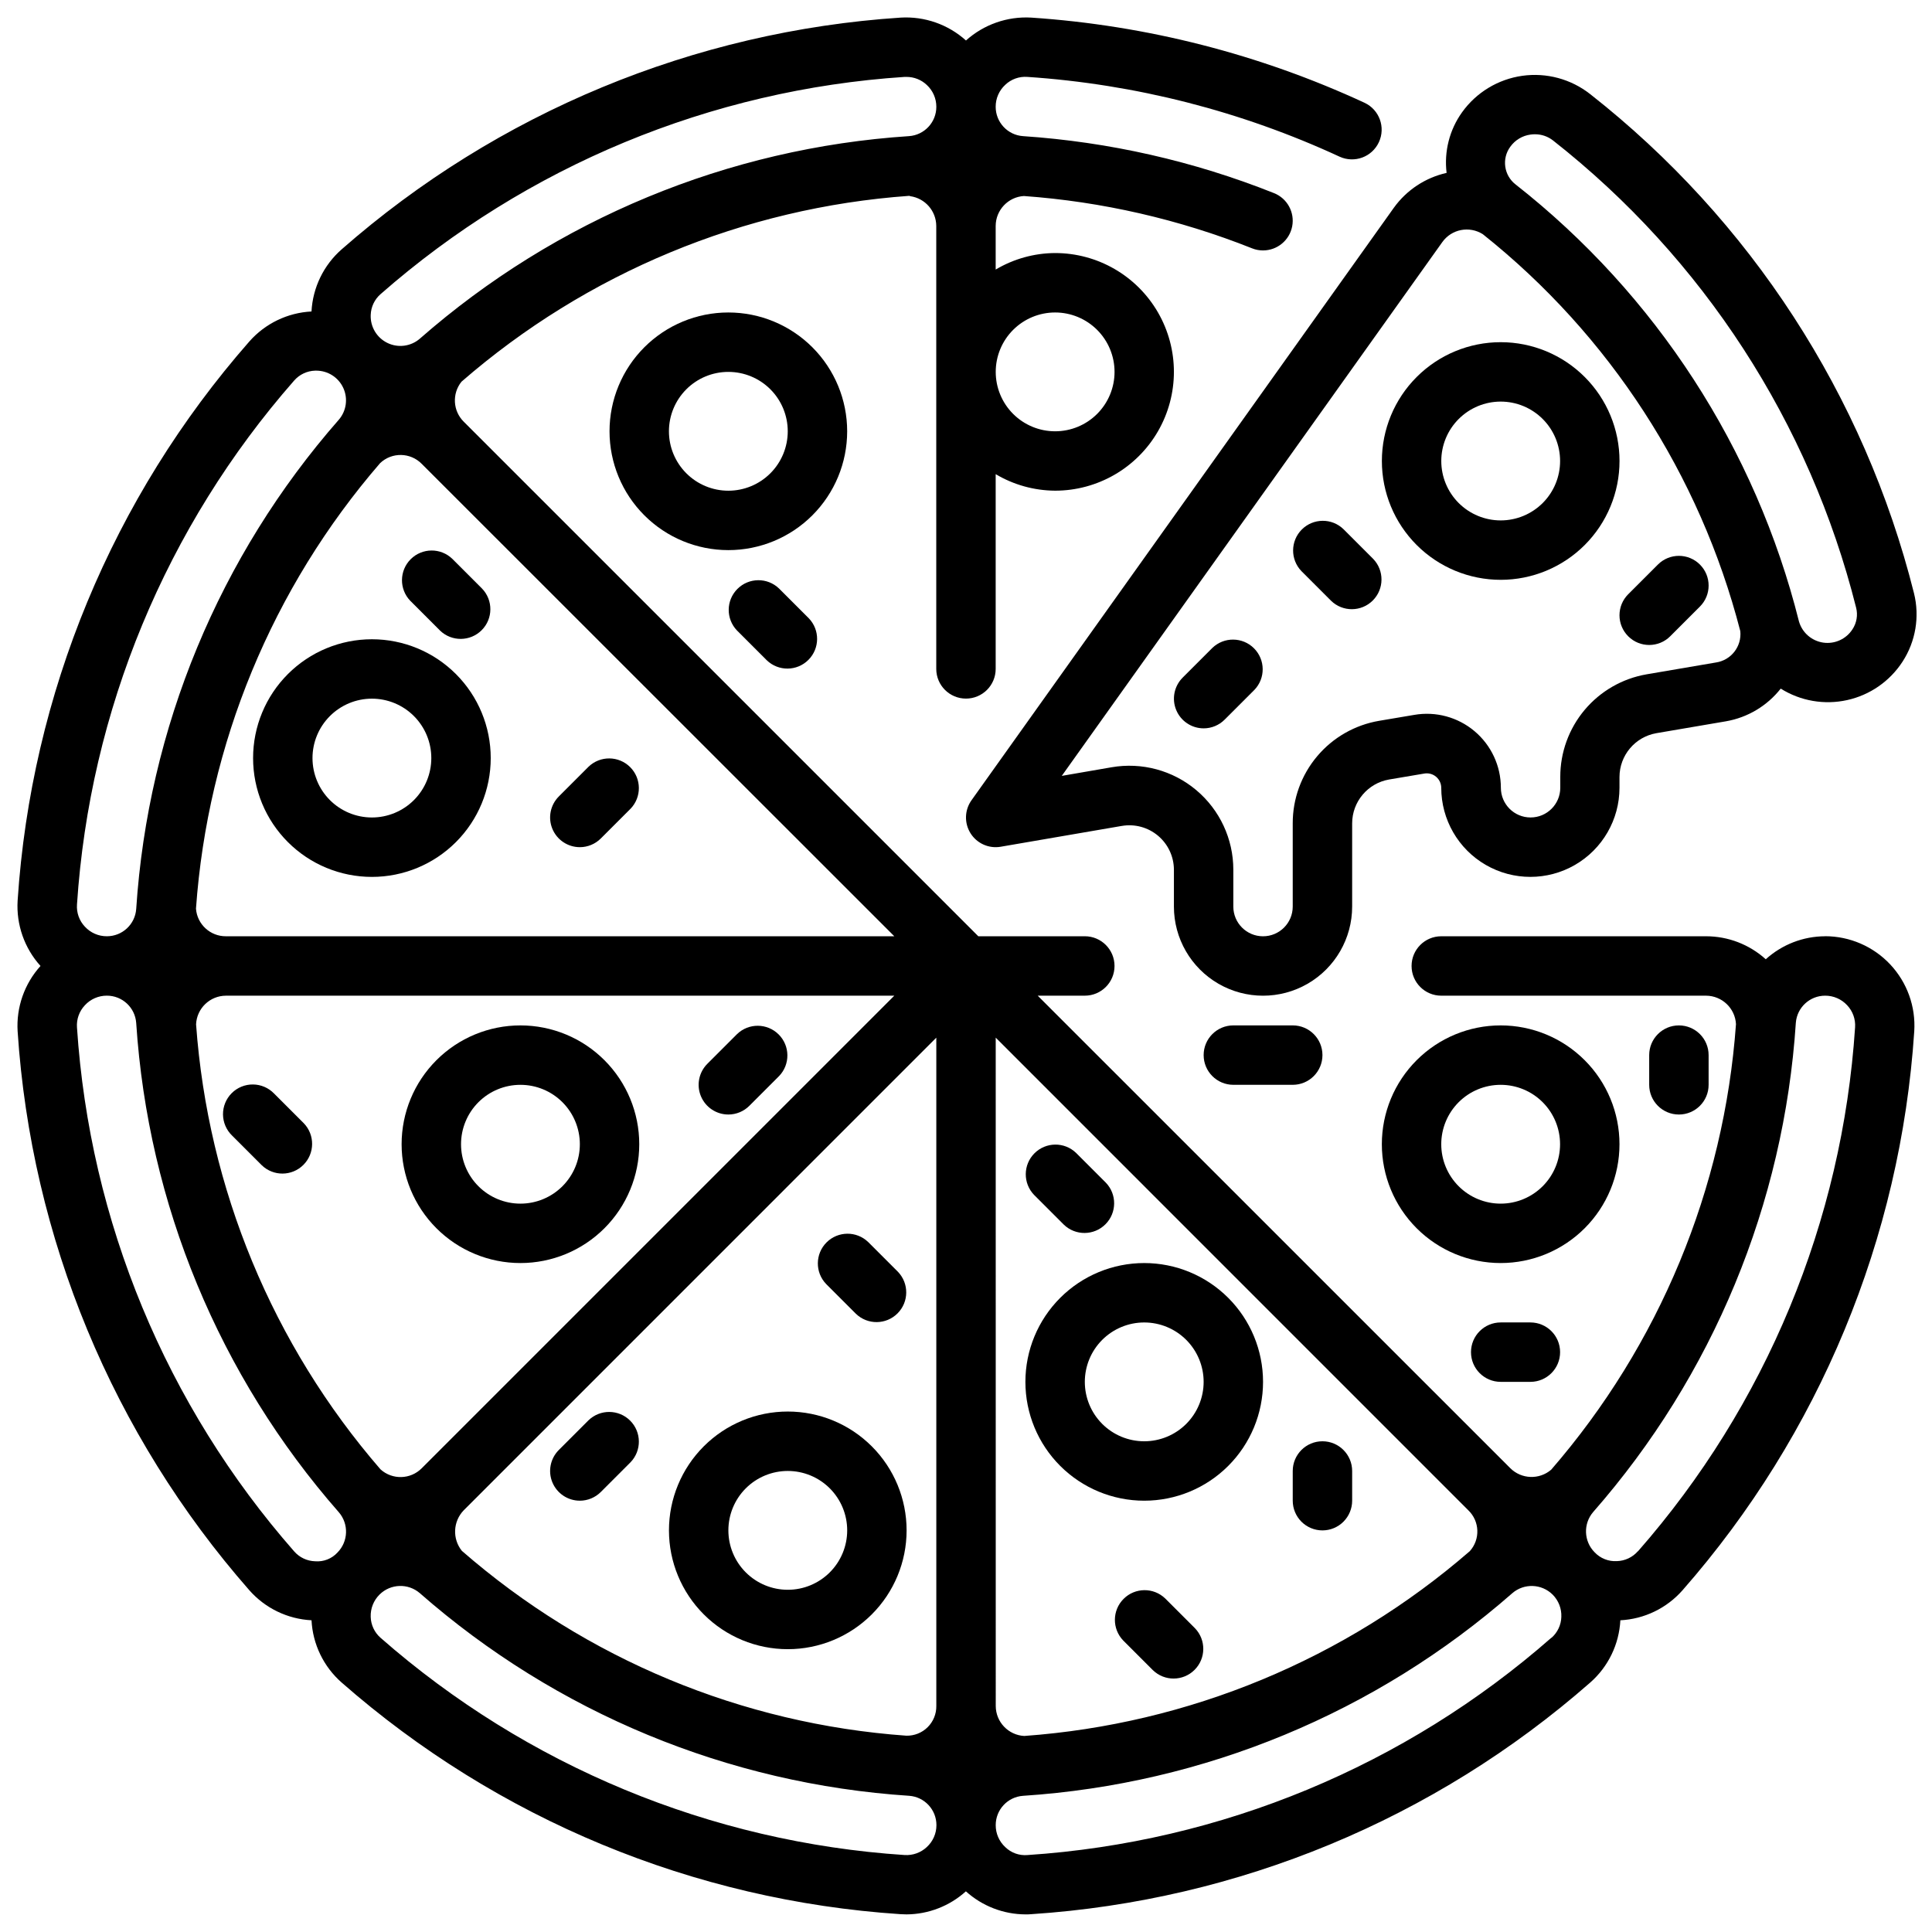 <?xml version="1.0" encoding="UTF-8"?>
<!-- Uploaded to: ICON Repo, www.svgrepo.com, Generator: ICON Repo Mixer Tools -->
<svg width="800px" height="800px" version="1.1" viewBox="144 144 512 512" xmlns="http://www.w3.org/2000/svg">
 <defs>
  <clipPath id="b">
   <path d="m148.09 148.09h503.81v503.81h-503.81z"/>
  </clipPath>
  <clipPath id="a">
   <path d="m400 163h251.9v245h-251.9z"/>
  </clipPath>
 </defs>
 <g clip-path="url(#b)">
  <path d="m627.69 392.12c-5.82 0.012-11.43 2.184-15.742 6.094-4.34-3.922-9.98-6.094-15.832-6.094h-70.164c-4.348 0-7.871 3.527-7.871 7.875s3.523 7.871 7.871 7.871h70.164c4.227 0.016 7.707 3.32 7.938 7.539-3.148 43.617-20.332 85.039-48.973 118.08-3.168 2.711-7.883 2.535-10.84-0.402l-125.24-125.22h12.488c4.348 0 7.871-3.523 7.871-7.871s-3.523-7.875-7.871-7.875h-28.23l-136.37-136.37c-2.879-2.859-3.133-7.43-0.59-10.594 33.176-28.84 74.816-46.125 118.66-49.254 0.102 0 0.172 0.078 0.277 0.094h-0.004c3.93 0.555 6.859 3.902 6.887 7.871v117.4c0 4.348 3.527 7.871 7.875 7.871s7.871-3.523 7.871-7.871v-51.609c4.766 2.836 10.199 4.344 15.742 4.379 11.25 0 21.645-6.004 27.27-15.746 5.625-9.742 5.625-21.746 0-31.488s-16.02-15.742-27.27-15.742c-5.543 0.031-10.977 1.543-15.742 4.375v-11.562c0.016-4.199 3.285-7.668 7.477-7.926 20.746 1.5 41.133 6.176 60.457 13.859 0.926 0.375 1.918 0.562 2.914 0.562 3.777-0.004 7.019-2.684 7.731-6.391 0.711-3.707-1.309-7.398-4.816-8.797-21.258-8.473-43.707-13.57-66.535-15.105-4.078-0.293-7.234-3.691-7.227-7.777-0.008-2.207 0.906-4.312 2.527-5.809 1.57-1.508 3.707-2.273 5.879-2.109 28.648 1.918 56.695 9.09 82.75 21.148 3.941 1.793 8.586 0.07 10.402-3.859 1.82-3.926 0.125-8.582-3.789-10.426-27.809-12.875-57.746-20.527-88.324-22.578-6.352-0.371-12.586 1.812-17.316 6.062-4.731-4.258-10.969-6.441-17.32-6.062-54.785 3.606-106.85 25.191-148.12 61.402-4.781 4.188-7.668 10.129-8.004 16.477-6.344 0.324-12.289 3.195-16.484 7.965-36.219 41.281-57.797 93.363-61.395 148.16-0.391 6.352 1.793 12.598 6.062 17.32-4.266 4.723-6.453 10.965-6.062 17.316 3.606 54.785 25.191 106.85 61.402 148.12 4.195 4.769 10.141 7.641 16.484 7.965 0.324 6.344 3.195 12.289 7.965 16.484 41.273 36.215 93.34 57.797 148.13 61.402 0.52 0 1.047 0.055 1.574 0.055 5.82-0.031 11.426-2.207 15.746-6.109 4.328 3.91 9.949 6.086 15.781 6.109 0.52 0 1.047 0 1.574-0.055 54.785-3.606 106.85-25.188 148.12-61.402 4.769-4.195 7.641-10.141 7.965-16.484 6.344-0.32 12.289-3.195 16.484-7.965 36.215-41.273 57.797-93.34 61.402-148.13 0.414-6.527-1.887-12.934-6.359-17.703-4.473-4.769-10.719-7.481-17.258-7.488zm-204.07-165.31c4.176 0 8.18 1.66 11.133 4.613s4.613 6.957 4.613 11.133c0 4.176-1.66 8.18-4.613 11.133s-6.957 4.609-11.133 4.609-8.18-1.656-11.133-4.609-4.609-6.957-4.609-11.133c0-4.176 1.656-8.18 4.609-11.133s6.957-4.613 11.133-4.613zm-42.617 165.31h-177.11c-4.164 0.035-7.641-3.16-7.957-7.312 3.098-43.594 20.219-85.02 48.805-118.08 3.113-2.949 8.016-2.859 11.02 0.195zm0 15.742-125.24 125.24c-2.981 3-7.797 3.125-10.934 0.285-28.578-33.016-45.719-74.379-48.867-117.93 0.191-4.242 3.68-7.582 7.926-7.59zm-136.13-185.93c38.688-33.945 87.492-54.172 138.85-57.551h0.535c1.992 0 3.906 0.762 5.352 2.133 1.613 1.492 2.531 3.59 2.527 5.785 0.008 4.086-3.148 7.484-7.227 7.777-47.957 3.137-93.539 22.016-129.68 53.703-2.375 2.039-5.738 2.473-8.555 1.105-2.82-1.367-4.559-4.273-4.434-7.402 0.062-2.137 1.016-4.148 2.629-5.551zm-22.922 22.922c1.406-1.617 3.43-2.57 5.574-2.629h0.285-0.004c3.078-0.004 5.879 1.781 7.164 4.578 1.289 2.793 0.832 6.082-1.172 8.418-31.688 36.133-50.566 81.715-53.703 129.67-0.293 4.078-3.691 7.234-7.777 7.227-2.207 0.012-4.312-0.906-5.809-2.527-1.5-1.574-2.262-3.711-2.109-5.879 3.375-51.359 23.605-100.16 57.551-138.86zm11.484 310.58c-1.504 1.645-3.688 2.5-5.91 2.32-2.144-0.055-4.168-1.012-5.574-2.629-33.945-38.688-54.172-87.492-57.551-138.85-0.156-2.172 0.609-4.309 2.109-5.887 1.496-1.621 3.602-2.535 5.809-2.527 4.086-0.008 7.484 3.148 7.777 7.227 3.137 47.957 22.016 93.539 53.703 129.68 2.676 3.106 2.519 7.746-0.363 10.668zm156.17 78.059c-1.582 1.484-3.711 2.246-5.879 2.109-51.359-3.379-100.16-23.609-138.86-57.555-1.617-1.406-2.57-3.43-2.629-5.57-0.074-2.219 0.781-4.367 2.363-5.922 2.918-2.875 7.555-3.027 10.656-0.355 36.137 31.691 81.719 50.566 129.68 53.703 4.078 0.293 7.234 3.691 7.227 7.777 0.004 2.211-0.926 4.32-2.559 5.812zm2.527-37.387c0.031 2.109-0.801 4.137-2.297 5.621s-3.531 2.297-5.637 2.25c-43.543-3.106-84.895-20.301-117.8-48.984-2.57-3.203-2.352-7.816 0.504-10.762l125.23-125.24zm15.742-177.12 125.24 125.25c3.039 2.914 3.211 7.711 0.395 10.84-33.039 28.645-74.465 45.824-118.08 48.973-4.219-0.227-7.531-3.707-7.547-7.938zm147.26 159.02h0.004c-38.68 33.961-87.484 54.207-138.85 57.602-2.176 0.188-4.324-0.582-5.887-2.109-1.621-1.5-2.535-3.606-2.527-5.812-0.008-4.086 3.148-7.484 7.227-7.777 47.957-3.137 93.539-22.012 129.68-53.703 3.106-2.676 7.746-2.516 10.668 0.363 1.566 1.559 2.41 3.703 2.32 5.914-0.055 2.141-1.012 4.164-2.629 5.57zm22.922-22.922h0.004c-1.406 1.617-3.43 2.57-5.57 2.629-2.227 0.133-4.398-0.734-5.922-2.363-2.875-2.918-3.027-7.555-0.355-10.656 31.691-36.137 50.566-81.719 53.703-129.68 0.332-4.047 3.719-7.16 7.777-7.148 2.207-0.008 4.312 0.906 5.812 2.527 1.496 1.578 2.262 3.711 2.109 5.879-3.379 51.359-23.609 100.17-57.555 138.86z"/>
 </g>
 <g clip-path="url(#a)">
  <path d="m401.2 364.83c1.699 2.703 4.867 4.113 8.012 3.562l32.062-5.512 0.004 0.004c3.426-0.594 6.938 0.352 9.602 2.586 2.664 2.234 4.207 5.531 4.219 9.008v9.777c0 8.438 4.504 16.234 11.809 20.453 7.309 4.219 16.309 4.219 23.617 0 7.305-4.219 11.809-12.016 11.809-20.453v-22.043c0-5.738 4.129-10.648 9.785-11.633l9.312-1.574c1.113-0.199 2.262 0.105 3.133 0.832 0.871 0.727 1.375 1.797 1.383 2.93 0 8.438 4.504 16.234 11.809 20.453 7.309 4.219 16.309 4.219 23.617 0s11.809-12.016 11.809-20.453v-2.824c-0.004-5.746 4.129-10.664 9.793-11.645l18.445-3.148c5.731-1 10.891-4.086 14.492-8.66 5.238 3.285 11.559 4.379 17.598 3.043 6.035-1.332 11.309-4.988 14.676-10.172 3.492-5.371 4.594-11.949 3.039-18.164-13.148-52.375-43.332-98.898-85.805-132.25-5.09-4.008-11.594-5.762-18.008-4.856-6.414 0.91-12.18 4.402-15.953 9.668-3.328 4.648-4.789 10.383-4.094 16.059-5.625 1.266-10.59 4.543-13.965 9.219l-111.94 157.04c-1.852 2.594-1.953 6.051-0.258 8.754zm143.05-181.95c1.266-1.77 3.211-2.934 5.367-3.219 0.383-0.055 0.77-0.078 1.156-0.078 1.754-0.008 3.457 0.582 4.828 1.668 39.746 31.23 67.988 74.777 80.293 123.8 0.496 1.961 0.145 4.043-0.977 5.731-1.672 2.586-4.703 3.961-7.75 3.516-3.051-0.449-5.559-2.633-6.418-5.594-11.496-45.867-37.914-86.613-75.098-115.82-3.106-2.402-3.727-6.844-1.402-10.008zm-18.027 25.285c2.453-3.449 7.176-4.367 10.746-2.094 33.562 26.719 57.512 63.641 68.227 105.18 0.422 4.043-2.41 7.707-6.434 8.312l-18.445 3.148h0.004c-6.394 1.113-12.191 4.449-16.367 9.414-4.18 4.969-6.465 11.254-6.465 17.746v2.894c0 4.348-3.523 7.871-7.871 7.871s-7.871-3.523-7.871-7.871c0-5.781-2.555-11.27-6.981-14.996-4.426-3.723-10.266-5.305-15.965-4.32l-9.312 1.574c-6.418 1.09-12.242 4.418-16.434 9.398-4.195 4.977-6.484 11.281-6.469 17.789v22.043c0 4.348-3.523 7.871-7.871 7.871s-7.871-3.523-7.871-7.871v-9.777c0-8.133-3.594-15.848-9.82-21.086-6.223-5.234-14.441-7.449-22.457-6.055l-13.188 2.281z"/>
 </g>
 <path d="m541.7 297.66c8.352 0 16.359-3.32 22.266-9.223 5.906-5.906 9.223-13.918 9.223-22.266 0-8.352-3.316-16.363-9.223-22.266-5.906-5.906-13.914-9.223-22.266-9.223-8.352 0-16.359 3.316-22.266 9.223-5.906 5.902-9.223 13.914-9.223 22.266 0 8.348 3.316 16.359 9.223 22.266 5.906 5.902 13.914 9.223 22.266 9.223zm0-47.23v-0.004c4.176 0 8.18 1.66 11.133 4.613 2.953 2.949 4.609 6.957 4.609 11.133s-1.656 8.18-4.609 11.133c-2.953 2.949-6.957 4.609-11.133 4.609-4.176 0-8.18-1.66-11.133-4.609-2.953-2.953-4.613-6.957-4.613-11.133s1.66-8.184 4.613-11.133c2.953-2.953 6.957-4.613 11.133-4.613z"/>
 <path d="m337.02 226.81c-8.352 0-16.363 3.32-22.266 9.223-5.906 5.906-9.223 13.914-9.223 22.266 0 8.352 3.316 16.363 9.223 22.266 5.902 5.906 13.914 9.223 22.266 9.223 8.352 0 16.359-3.316 22.266-9.223 5.902-5.902 9.223-13.914 9.223-22.266 0-8.352-3.32-16.359-9.223-22.266-5.906-5.902-13.914-9.223-22.266-9.223zm0 47.23v0.004c-4.176 0-8.18-1.66-11.133-4.613s-4.613-6.957-4.613-11.133 1.66-8.18 4.613-11.133 6.957-4.609 11.133-4.609c4.176 0 8.18 1.656 11.133 4.609s4.609 6.957 4.609 11.133-1.656 8.18-4.609 11.133-6.957 4.613-11.133 4.613z"/>
 <path d="m242.56 313.41c-8.352 0-16.359 3.316-22.266 9.223s-9.223 13.914-9.223 22.266c0 8.352 3.316 16.359 9.223 22.266s13.914 9.223 22.266 9.223c8.352 0 16.359-3.316 22.266-9.223s9.223-13.914 9.223-22.266c0-8.352-3.316-16.359-9.223-22.266s-13.914-9.223-22.266-9.223zm0 47.23c-4.176 0-8.18-1.656-11.133-4.609s-4.613-6.957-4.613-11.133 1.66-8.18 4.613-11.133 6.957-4.613 11.133-4.613c4.176 0 8.18 1.66 11.133 4.613s4.609 6.957 4.609 11.133-1.656 8.18-4.609 11.133-6.957 4.609-11.133 4.609z"/>
 <path d="m281.92 478.72c8.352 0 16.359-3.316 22.266-9.223s9.223-13.914 9.223-22.266c0-8.352-3.316-16.359-9.223-22.266s-13.914-9.223-22.266-9.223c-8.352 0-16.359 3.316-22.266 9.223s-9.223 13.914-9.223 22.266c0 8.352 3.316 16.359 9.223 22.266s13.914 9.223 22.266 9.223zm0-47.23c4.176 0 8.18 1.656 11.133 4.609s4.613 6.957 4.613 11.133-1.66 8.18-4.613 11.133-6.957 4.613-11.133 4.613-8.18-1.66-11.133-4.613-4.609-6.957-4.609-11.133 1.656-8.18 4.609-11.133 6.957-4.609 11.133-4.609z"/>
 <path d="m352.77 581.05c8.352 0 16.359-3.316 22.266-9.223s9.223-13.914 9.223-22.266c0-8.352-3.316-16.359-9.223-22.266s-13.914-9.223-22.266-9.223-16.359 3.316-22.266 9.223c-5.902 5.906-9.223 13.914-9.223 22.266 0 8.352 3.32 16.359 9.223 22.266 5.906 5.906 13.914 9.223 22.266 9.223zm0-47.23c4.176 0 8.18 1.656 11.133 4.609 2.953 2.953 4.613 6.957 4.613 11.133 0 4.176-1.66 8.18-4.613 11.133-2.953 2.953-6.957 4.613-11.133 4.613s-8.18-1.66-11.133-4.613c-2.953-2.953-4.609-6.957-4.609-11.133 0-4.176 1.656-8.18 4.609-11.133 2.953-2.953 6.957-4.609 11.133-4.609z"/>
 <path d="m447.23 541.7c8.352 0 16.359-3.316 22.266-9.223s9.223-13.914 9.223-22.266c0-8.352-3.316-16.359-9.223-22.266s-13.914-9.223-22.266-9.223c-8.352 0-16.359 3.316-22.266 9.223s-9.223 13.914-9.223 22.266c0 8.352 3.316 16.359 9.223 22.266s13.914 9.223 22.266 9.223zm0-47.23v-0.004c4.176 0 8.18 1.66 11.133 4.613s4.613 6.957 4.613 11.133-1.66 8.18-4.613 11.133-6.957 4.609-11.133 4.609-8.18-1.656-11.133-4.609-4.609-6.957-4.609-11.133 1.656-8.18 4.609-11.133 6.957-4.613 11.133-4.613z"/>
 <path d="m573.18 447.23c0-8.352-3.316-16.359-9.223-22.266s-13.914-9.223-22.266-9.223c-8.352 0-16.359 3.316-22.266 9.223s-9.223 13.914-9.223 22.266c0 8.352 3.316 16.359 9.223 22.266s13.914 9.223 22.266 9.223c8.352 0 16.359-3.316 22.266-9.223s9.223-13.914 9.223-22.266zm-31.488 15.742v0.004c-4.176 0-8.18-1.66-11.133-4.613s-4.613-6.957-4.613-11.133 1.66-8.18 4.613-11.133 6.957-4.609 11.133-4.609c4.176 0 8.18 1.656 11.133 4.609s4.609 6.957 4.609 11.133-1.656 8.18-4.609 11.133-6.957 4.613-11.133 4.613z"/>
 <path d="m350.46 299.97c-3.09-2.984-8-2.941-11.035 0.098-3.039 3.035-3.082 7.945-0.098 11.035l7.871 7.871c3.09 2.981 8 2.941 11.035-0.098 3.039-3.035 3.082-7.945 0.098-11.035z"/>
 <path d="m297.66 368.51c2.086 0 4.086-0.832 5.562-2.309l7.871-7.871h0.004c2.981-3.09 2.938-8-0.098-11.035s-7.945-3.078-11.035-0.098l-7.871 7.871v0.004c-2.25 2.25-2.926 5.637-1.707 8.578 1.219 2.938 4.09 4.856 7.273 4.859z"/>
 <path d="m252.74 303.23 7.871 7.871v0.004c3.09 2.981 7.996 2.938 11.035-0.098 3.035-3.035 3.078-7.945 0.094-11.035l-7.871-7.871c-3.09-2.984-8-2.941-11.035 0.094-3.035 3.039-3.078 7.949-0.094 11.035z"/>
 <path d="m337.02 439.36c2.086 0 4.09-0.832 5.562-2.309l7.871-7.871h0.004c2.981-3.09 2.941-8-0.098-11.035-3.035-3.035-7.945-3.078-11.035-0.094l-7.871 7.871c-2.25 2.25-2.926 5.637-1.707 8.578s4.09 4.859 7.273 4.859z"/>
 <path d="m205.5 444.93 7.871 7.871c3.09 2.984 8 2.941 11.035-0.098 3.039-3.035 3.082-7.945 0.098-11.035l-7.871-7.871c-1.469-1.52-3.484-2.383-5.594-2.402-2.113-0.02-4.144 0.812-5.637 2.305-1.492 1.492-2.324 3.523-2.305 5.637 0.02 2.109 0.883 4.125 2.402 5.594z"/>
 <path d="m370.82 492.16c3.09 2.984 8 2.941 11.035-0.098 3.035-3.035 3.078-7.945 0.098-11.035l-7.871-7.871h-0.004c-3.086-2.981-7.996-2.941-11.035 0.098-3.035 3.035-3.078 7.945-0.094 11.035z"/>
 <path d="m297.66 541.7c2.086 0 4.086-0.832 5.562-2.309l7.871-7.871h0.004c2.981-3.09 2.938-7.996-0.098-11.035-3.035-3.035-7.945-3.078-11.035-0.094l-7.871 7.871c-2.25 2.25-2.926 5.637-1.707 8.578 1.219 2.941 4.09 4.859 7.273 4.859z"/>
 <path d="m425.92 468.54c3.09 2.984 7.996 2.941 11.035-0.094 3.035-3.039 3.078-7.949 0.094-11.035l-7.871-7.871c-3.09-2.984-8-2.941-11.035 0.094-3.035 3.035-3.078 7.945-0.094 11.035z"/>
 <path d="m452.8 567.62c-3.09-2.984-8-2.941-11.035 0.098-3.039 3.035-3.078 7.945-0.098 11.035l7.871 7.871h0.004c3.086 2.984 7.996 2.941 11.035-0.098 3.035-3.035 3.078-7.945 0.094-11.035z"/>
 <path d="m494.46 549.57c2.09 0 4.094-0.828 5.566-2.305 1.477-1.477 2.309-3.481 2.309-5.566v-7.871c0-4.348-3.527-7.875-7.875-7.875-4.348 0-7.871 3.527-7.871 7.875v7.871c0 2.086 0.832 4.09 2.305 5.566 1.477 1.477 3.481 2.305 5.566 2.305z"/>
 <path d="m470.85 415.74c-4.348 0-7.871 3.523-7.871 7.871 0 4.348 3.523 7.875 7.871 7.875h15.742c4.348 0 7.871-3.527 7.871-7.875 0-4.348-3.523-7.871-7.871-7.871z"/>
 <path d="m541.7 494.46c-4.348 0-7.871 3.527-7.871 7.875 0 4.348 3.523 7.871 7.871 7.871h7.871c4.348 0 7.871-3.523 7.871-7.871 0-4.348-3.523-7.875-7.871-7.875z"/>
 <path d="m596.8 431.49v-7.875c0-4.348-3.527-7.871-7.875-7.871-4.348 0-7.871 3.523-7.871 7.871v7.875c0 4.348 3.523 7.871 7.871 7.871 4.348 0 7.875-3.523 7.875-7.871z"/>
 <path d="m462.98 337.02c2.086 0 4.086-0.832 5.562-2.309l7.871-7.871h0.004c2.981-3.09 2.938-8-0.098-11.035s-7.945-3.078-11.035-0.098l-7.871 7.871v0.004c-2.25 2.25-2.926 5.637-1.707 8.578 1.219 2.941 4.09 4.859 7.273 4.859z"/>
 <path d="m496.77 303.23c3.09 2.984 8 2.941 11.035-0.094 3.035-3.039 3.078-7.949 0.094-11.035l-7.871-7.871c-3.086-2.984-7.996-2.941-11.035 0.094-3.035 3.035-3.078 7.945-0.094 11.035z"/>
 <path d="m575.49 312.62c3.074 3.074 8.059 3.074 11.133 0l7.871-7.871c3.078-3.074 3.078-8.059 0.004-11.133-3.074-3.078-8.059-3.078-11.133-0.004l-7.871 7.871h-0.004c-1.477 1.477-2.309 3.481-2.309 5.57 0 2.09 0.832 4.09 2.309 5.566z"/>
</svg>